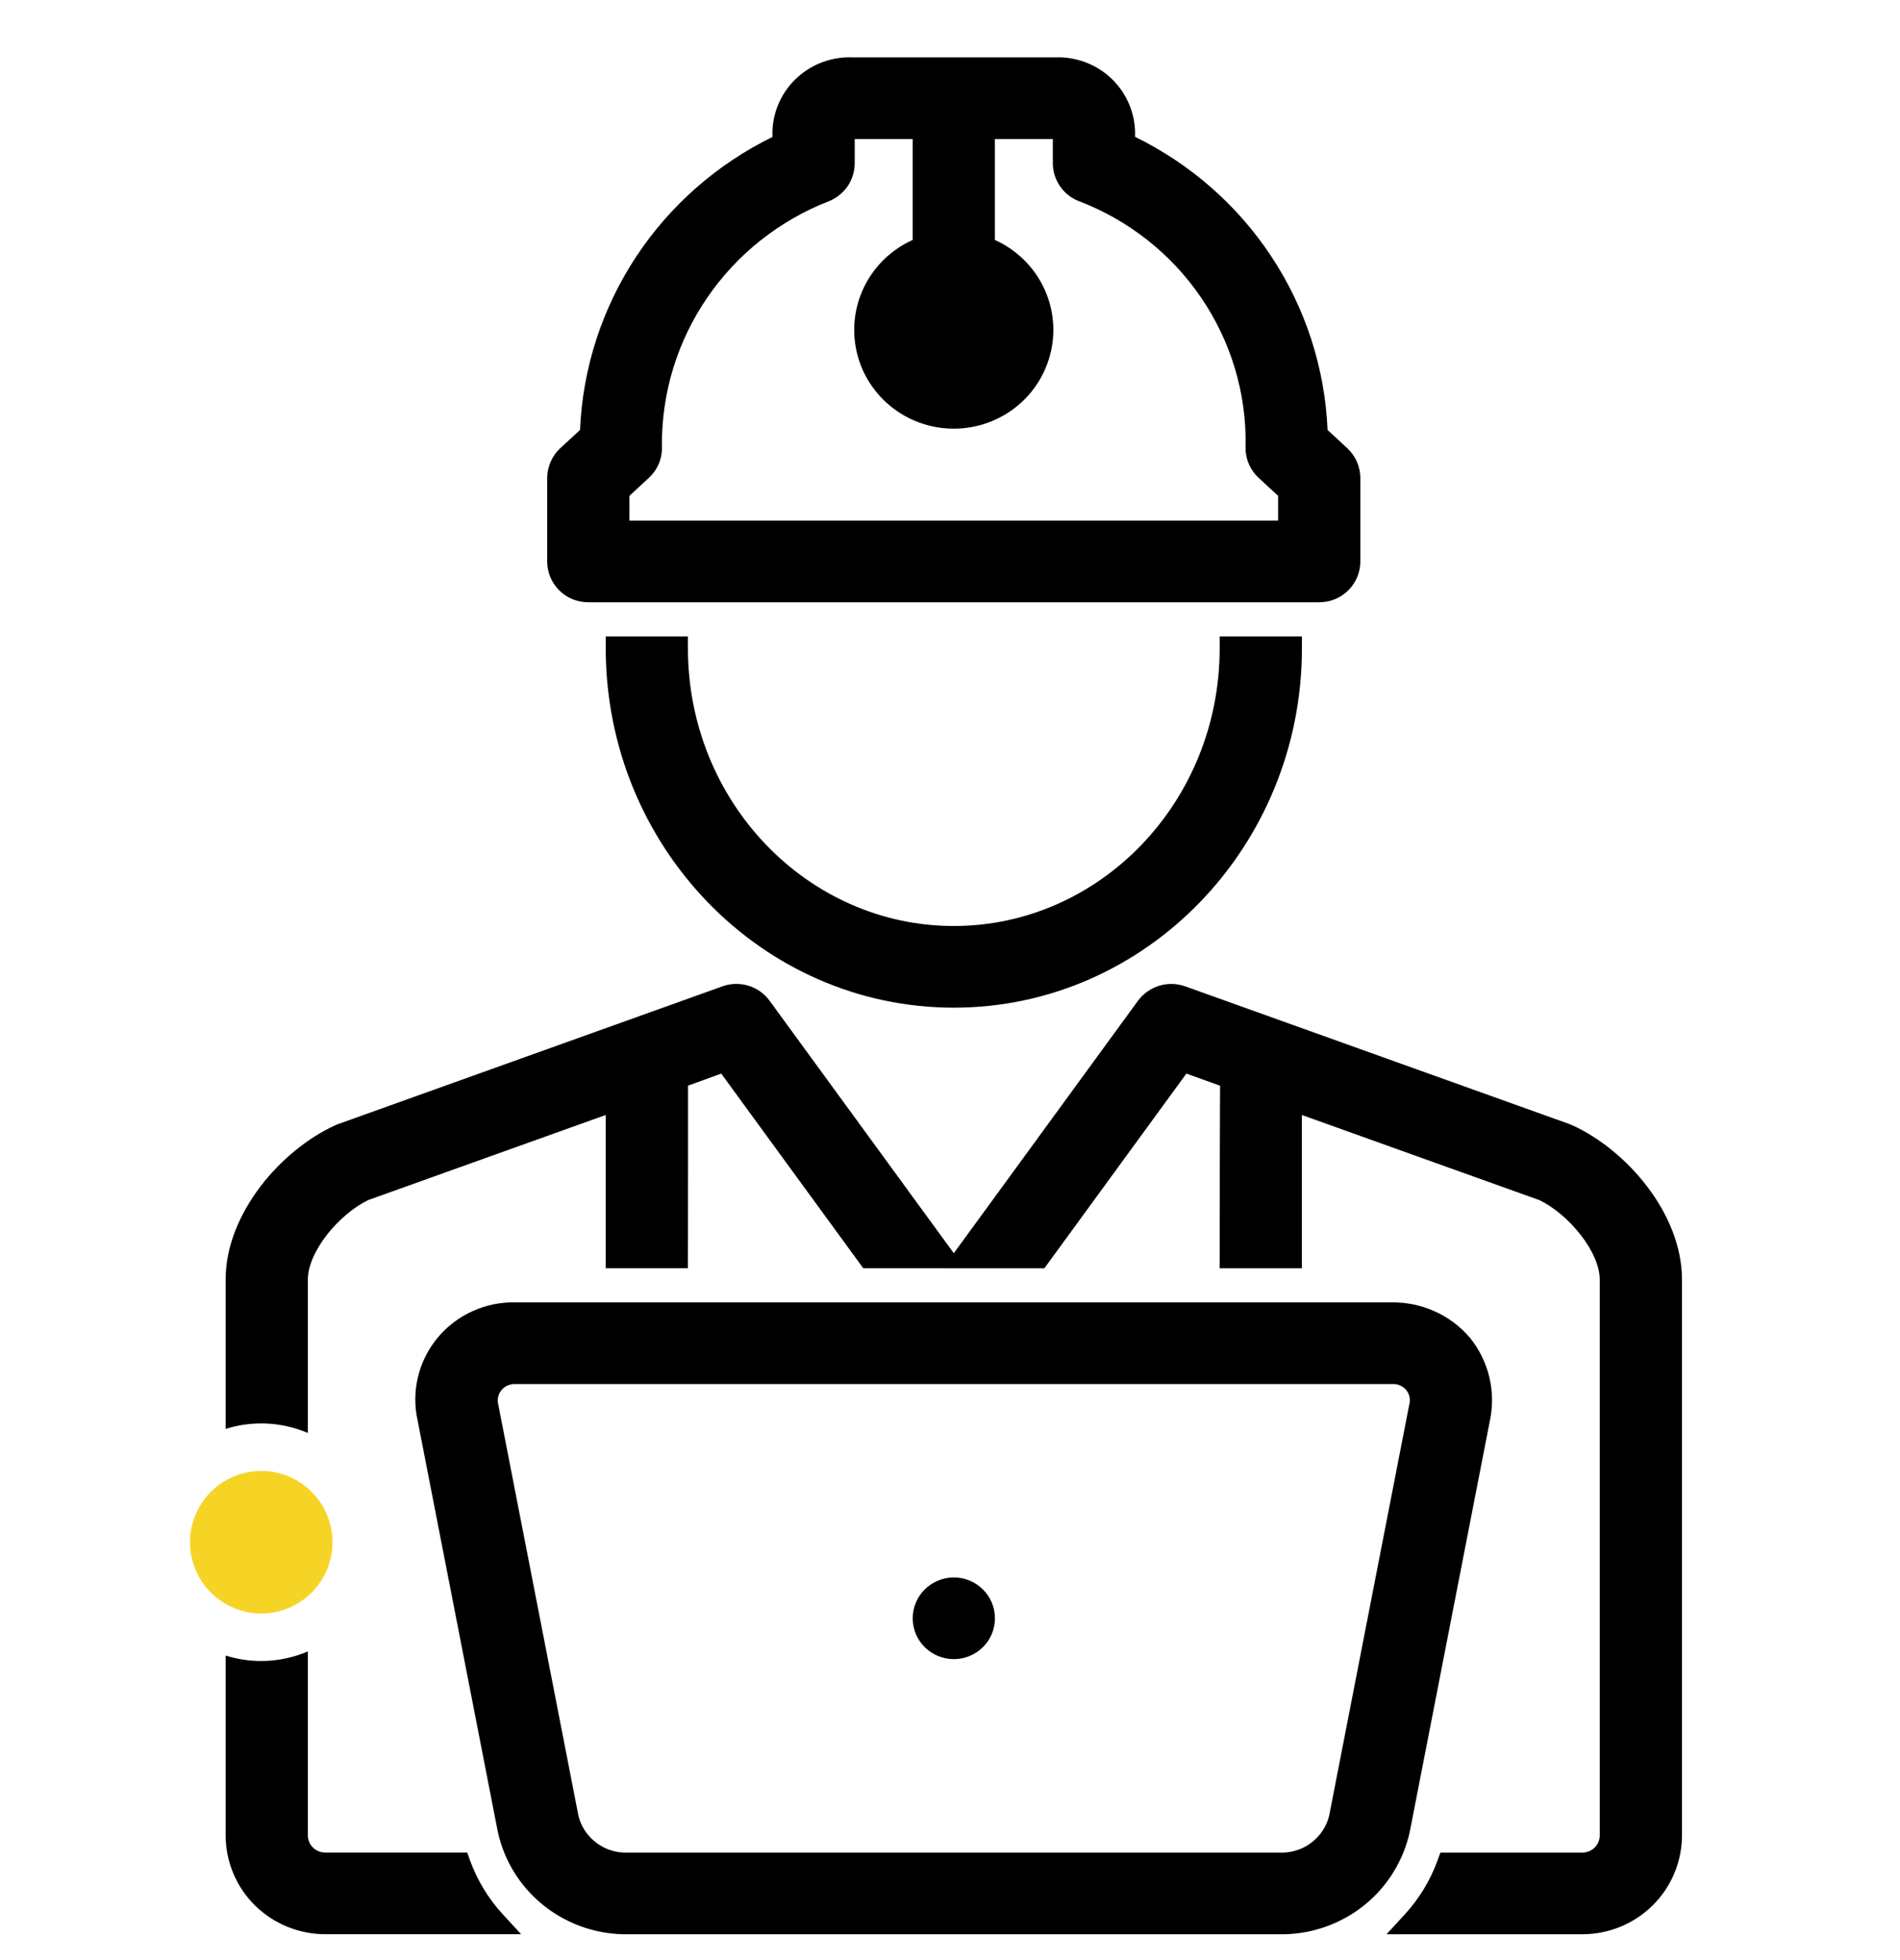 <svg width="32" height="33" viewBox="0 0 32 33" fill="none" xmlns="http://www.w3.org/2000/svg">
<path fill-rule="evenodd" clip-rule="evenodd" d="M9.216 8.049C9.216 7.954 9.236 7.861 9.274 7.774C9.312 7.688 9.367 7.61 9.436 7.546L9.769 7.239C9.813 6.197 10.141 5.187 10.719 4.314C11.289 3.454 12.08 2.761 13.01 2.306V2.197L13.01 2.192C13.026 1.852 13.177 1.532 13.43 1.303C13.682 1.074 14.014 0.953 14.354 0.966H17.773C18.113 0.953 18.445 1.074 18.697 1.302C18.949 1.532 19.1 1.851 19.116 2.191L19.117 2.196V2.304C20.047 2.759 20.839 3.452 21.409 4.313C21.987 5.186 22.315 6.197 22.359 7.239L22.691 7.546C22.76 7.61 22.815 7.688 22.853 7.774C22.891 7.861 22.911 7.954 22.911 8.049V9.453C22.911 9.636 22.837 9.811 22.707 9.94C22.577 10.069 22.401 10.14 22.219 10.14H9.908C9.725 10.14 9.549 10.069 9.419 9.94C9.289 9.811 9.216 9.636 9.216 9.453V8.049ZM11.148 7.506C11.153 7.605 11.137 7.705 11.1 7.797C11.062 7.891 11.003 7.976 10.928 8.045L10.601 8.348V8.765H21.526V8.348L21.198 8.045C21.124 7.976 21.065 7.891 21.027 7.797C20.99 7.704 20.974 7.604 20.979 7.505C20.993 6.616 20.731 5.745 20.228 5.009C19.725 4.271 19.005 3.704 18.165 3.384L18.16 3.383C18.034 3.331 17.925 3.243 17.849 3.13C17.773 3.017 17.732 2.884 17.732 2.747V2.341H16.756V4.04C17.07 4.181 17.334 4.416 17.51 4.713C17.71 5.051 17.784 5.449 17.716 5.836C17.649 6.223 17.446 6.574 17.144 6.826C16.841 7.079 16.459 7.217 16.064 7.217C15.668 7.217 15.286 7.079 14.983 6.826C14.681 6.574 14.477 6.223 14.411 5.836C14.343 5.449 14.417 5.051 14.617 4.713C14.793 4.416 15.057 4.181 15.371 4.04V2.341H14.395L14.395 2.749C14.395 2.885 14.354 3.019 14.278 3.132C14.201 3.245 14.093 3.333 13.967 3.385L13.964 3.386C13.127 3.711 12.411 4.279 11.908 5.016C11.406 5.751 11.141 6.619 11.148 7.506Z" fill="black"/>
<path d="M11.586 10.915V10.715H10.202V10.915C10.202 14.245 12.825 16.965 16.064 16.965C19.303 16.965 21.927 14.245 21.927 10.915V10.715H20.542V10.915C20.542 13.501 18.526 15.59 16.064 15.59C13.603 15.59 11.586 13.501 11.586 10.915Z" fill="black"/>
<path d="M11.588 18.278C11.588 18.362 11.588 18.48 11.588 18.621C11.589 18.905 11.589 19.281 11.588 19.656C11.588 20.031 11.587 20.405 11.587 20.686L11.586 21.352H10.201V18.772L6.202 20.204C5.967 20.317 5.709 20.531 5.509 20.785C5.305 21.046 5.185 21.32 5.185 21.541V24.125C5.178 24.122 5.172 24.12 5.165 24.117C4.8 23.966 4.398 23.926 4.01 24.003C3.939 24.017 3.869 24.035 3.8 24.057V21.541C3.8 20.974 4.044 20.425 4.388 19.973C4.733 19.521 5.192 19.151 5.65 18.943C5.667 18.935 5.685 18.928 5.703 18.922L12.167 16.606C12.308 16.555 12.462 16.552 12.605 16.595C12.748 16.639 12.874 16.728 12.962 16.849L16.064 21.099L19.165 16.85C19.254 16.729 19.379 16.64 19.523 16.596C19.666 16.552 19.82 16.556 19.961 16.606L26.425 18.922C26.443 18.928 26.46 18.936 26.477 18.943L26.477 18.943C26.936 19.151 27.395 19.522 27.74 19.974C28.084 20.425 28.328 20.975 28.328 21.542V30.902C28.327 31.344 28.15 31.767 27.835 32.078C27.521 32.39 27.095 32.564 26.651 32.565H23.352L23.66 32.23C23.902 31.966 24.09 31.657 24.211 31.322L24.259 31.19H26.65C26.728 31.19 26.803 31.159 26.858 31.105C26.912 31.051 26.943 30.978 26.943 30.902V21.542C26.943 21.321 26.823 21.047 26.618 20.786C26.419 20.531 26.161 20.317 25.926 20.205L21.926 18.772V21.353H20.541L20.542 21.153L20.542 21.152L20.542 20.686C20.543 20.405 20.543 20.031 20.544 19.656C20.545 19.281 20.546 18.905 20.547 18.621C20.547 18.481 20.548 18.363 20.549 18.279L19.981 18.075L17.589 21.353H15.879L15.879 21.352H14.539L12.147 18.075L11.588 18.278Z" fill="black"/>
<path d="M3.8 27.873V30.902C3.801 31.343 3.978 31.766 4.292 32.078C4.607 32.389 5.033 32.564 5.477 32.564H8.776L8.468 32.229C8.225 31.965 8.038 31.657 7.916 31.321L7.869 31.189H5.478C5.399 31.189 5.325 31.159 5.27 31.104C5.215 31.05 5.185 30.977 5.185 30.902V27.803C4.939 27.909 4.672 27.964 4.4 27.965C4.195 27.965 3.993 27.933 3.8 27.873Z" fill="black"/>
<path d="M16.064 27.933C16.445 27.933 16.757 27.627 16.757 27.246C16.757 26.864 16.445 26.558 16.064 26.558C15.684 26.558 15.372 26.864 15.372 27.246C15.372 27.627 15.684 27.933 16.064 27.933Z" fill="black"/>
<path fill-rule="evenodd" clip-rule="evenodd" d="M24.755 22.519L24.756 22.521C24.913 22.716 25.025 22.942 25.083 23.184C25.141 23.426 25.144 23.677 25.092 23.921L25.092 23.922L23.744 30.838C23.639 31.319 23.374 31.751 22.992 32.064C22.609 32.377 22.132 32.553 21.636 32.565L21.632 32.565L10.491 32.565C9.996 32.553 9.518 32.377 9.136 32.064C8.753 31.751 8.488 31.319 8.384 30.838L8.383 30.834L7.035 23.922C6.98 23.679 6.981 23.427 7.039 23.184C7.097 22.941 7.211 22.714 7.371 22.521C7.532 22.328 7.735 22.174 7.964 22.072C8.193 21.969 8.442 21.92 8.693 21.927H23.436C23.685 21.923 23.932 21.974 24.16 22.076C24.388 22.177 24.59 22.328 24.752 22.517L24.755 22.519ZM23.734 23.651L23.736 23.644C23.747 23.603 23.748 23.559 23.739 23.517C23.73 23.475 23.71 23.436 23.683 23.402C23.655 23.369 23.619 23.342 23.579 23.325C23.538 23.307 23.494 23.299 23.45 23.302L23.444 23.302H8.684L8.679 23.302C8.635 23.3 8.59 23.308 8.55 23.326C8.509 23.343 8.474 23.37 8.446 23.404C8.418 23.437 8.399 23.476 8.39 23.518C8.38 23.56 8.381 23.604 8.392 23.646L8.393 23.651L8.394 23.657L9.742 30.569C9.783 30.739 9.879 30.891 10.016 31.003C10.152 31.116 10.322 31.181 10.5 31.19H21.627C21.805 31.181 21.975 31.116 22.111 31.003C22.248 30.891 22.344 30.739 22.386 30.569L23.734 23.651Z" fill="black"/>
<path d="M4.4 27.165C4.163 27.165 3.931 27.094 3.733 26.962C3.536 26.831 3.382 26.643 3.291 26.424C3.2 26.205 3.177 25.963 3.223 25.73C3.269 25.498 3.384 25.284 3.551 25.116C3.719 24.948 3.933 24.834 4.166 24.788C4.399 24.741 4.64 24.765 4.859 24.856C5.078 24.947 5.266 25.101 5.398 25.298C5.53 25.495 5.6 25.727 5.6 25.965C5.599 26.283 5.473 26.588 5.248 26.813C5.023 27.038 4.718 27.164 4.4 27.165Z" fill="#F6D425"/>
</svg>

